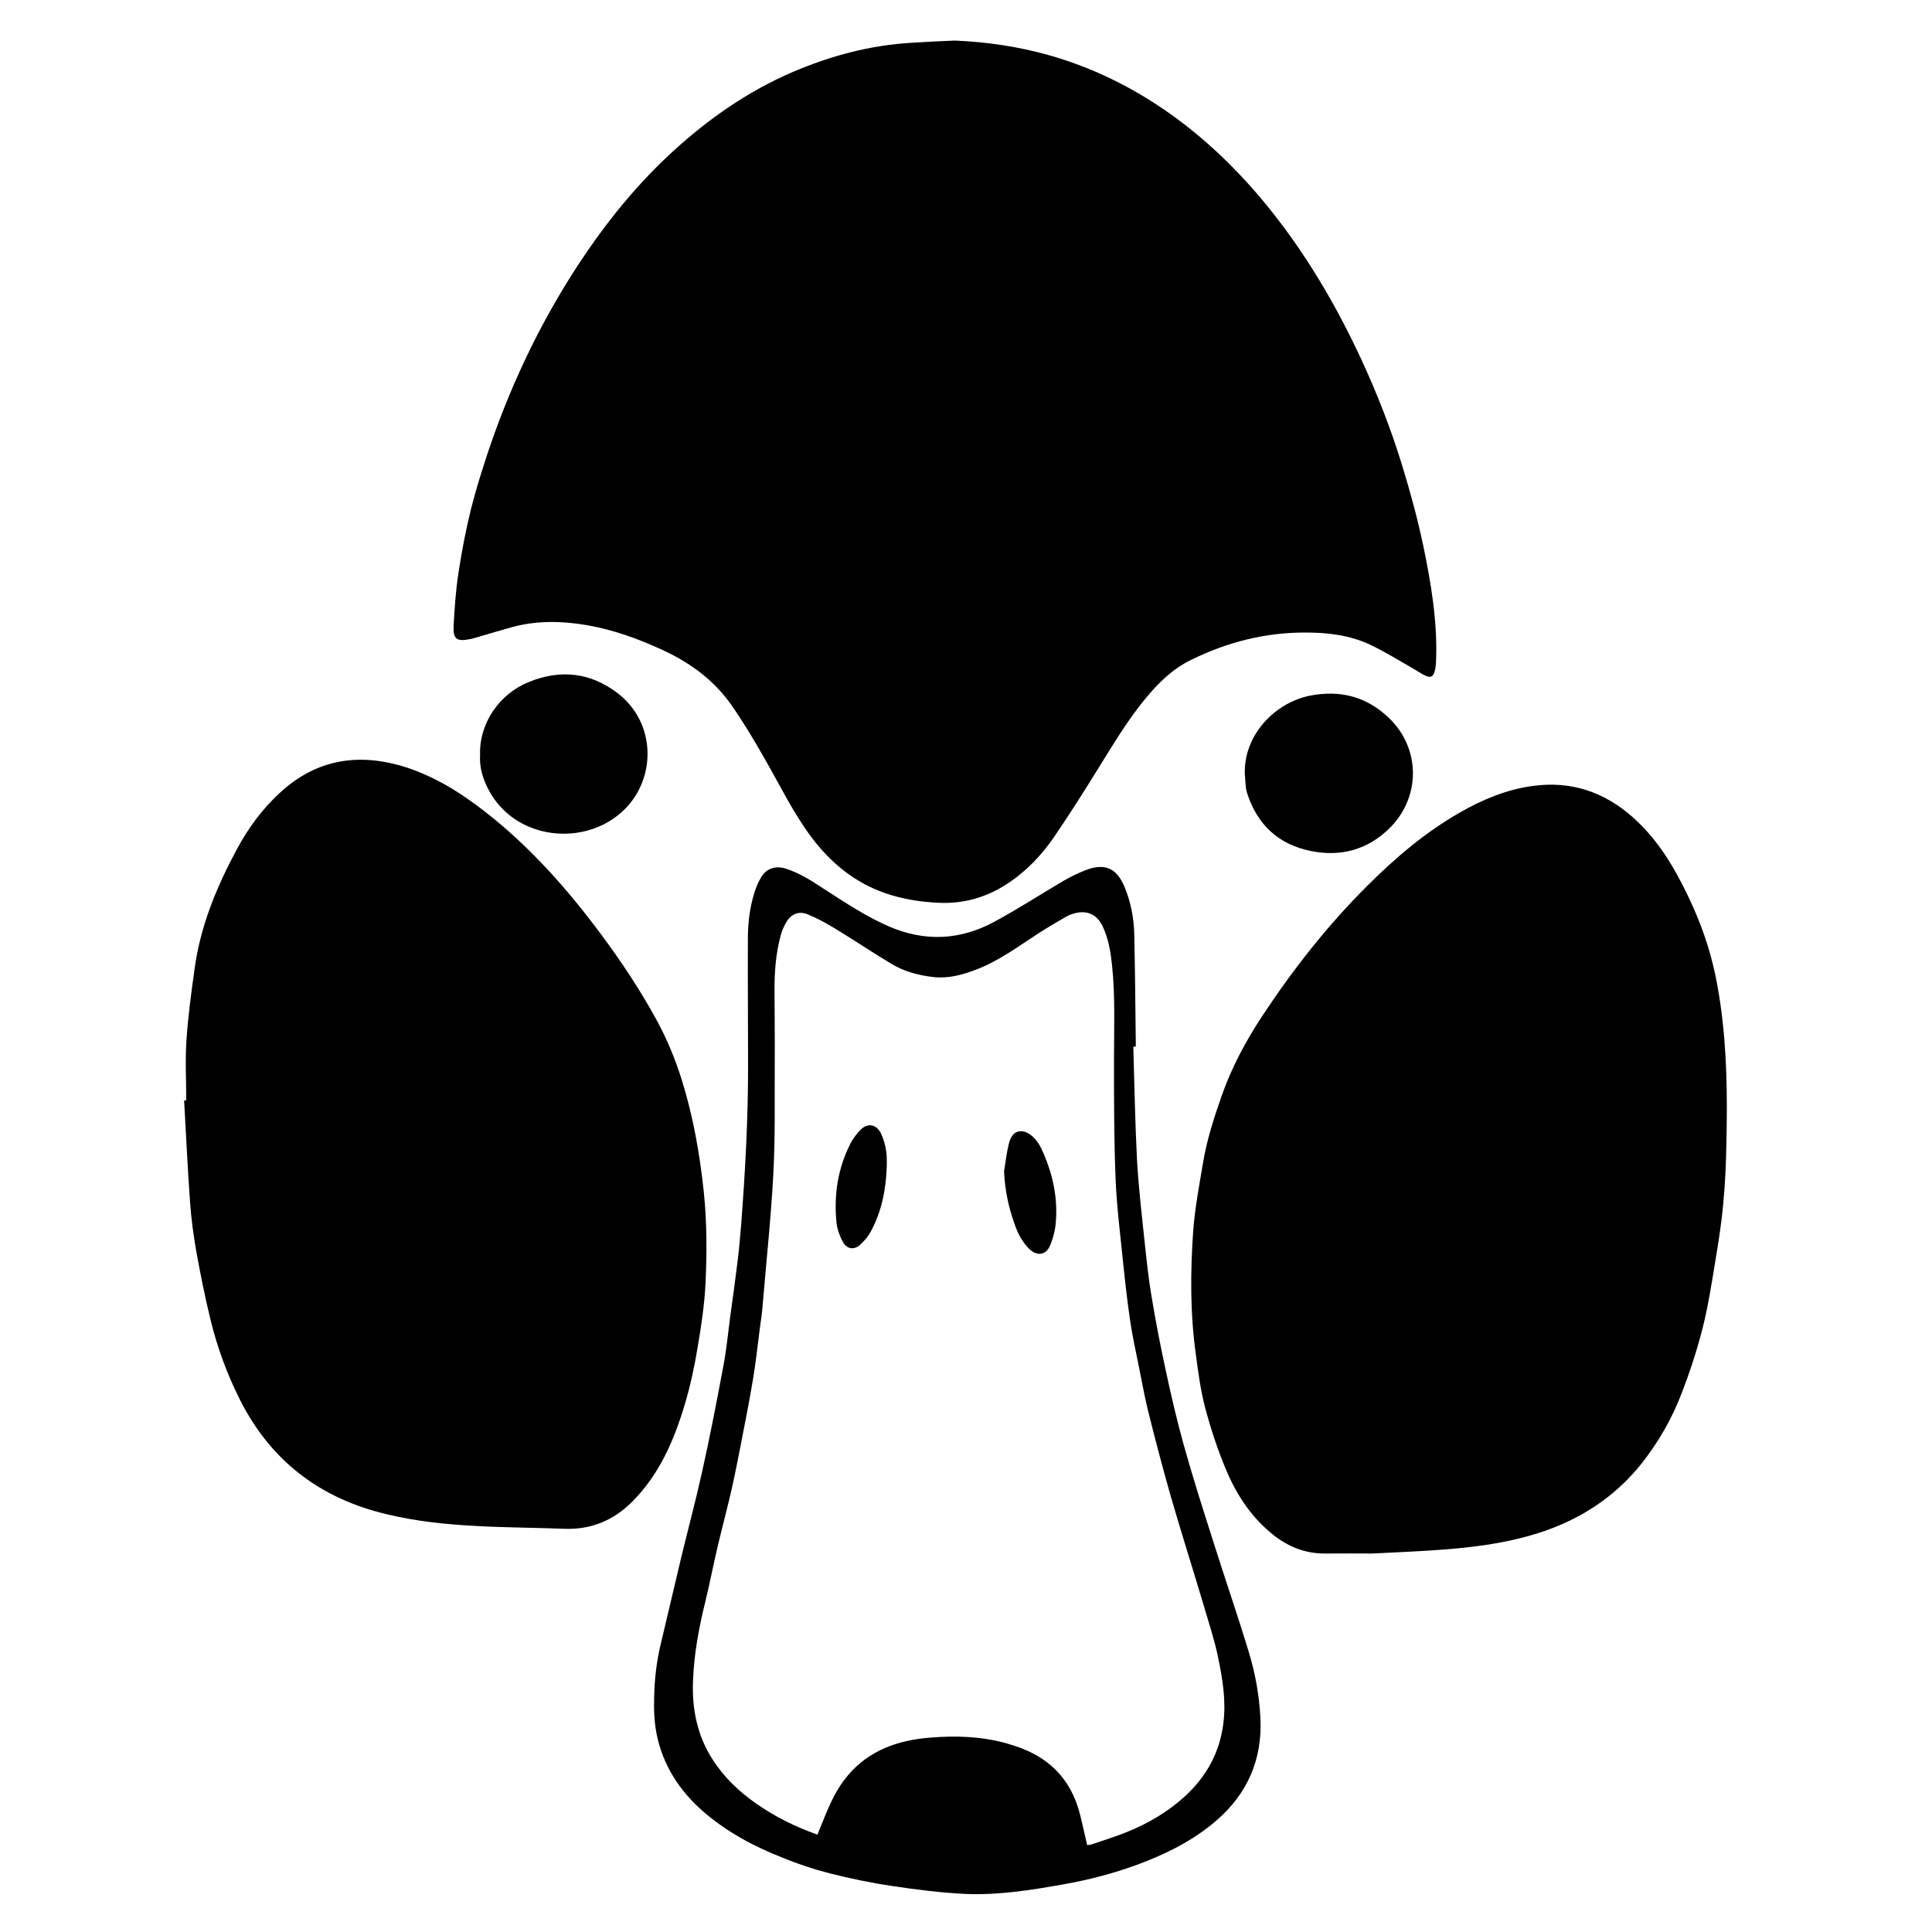 <?xml version="1.0" encoding="utf-8"?>
<!-- Generator: Adobe Illustrator 22.1.0, SVG Export Plug-In . SVG Version: 6.00 Build 0)  -->
<svg version="1.1" id="Layer_1" xmlns="http://www.w3.org/2000/svg" xmlns:xlink="http://www.w3.org/1999/xlink" x="0px" y="0px"
	 viewBox="0 0 1000 1000" style="enable-background:new 0 0 1000 1000;" xml:space="preserve">
<g>
	<path d="M494.3,21c16.5,0.7,32.7,3.1,48.4,7.5c22.8,6.4,43.8,16.8,63.1,30.5c20.9,14.9,38.8,32.9,54.5,53.1
		c17.7,22.8,32.1,47.6,44.2,73.7c8.4,18.1,15.6,36.6,21.4,55.6c4.1,13.4,7.8,27,10.7,40.7c4.1,19.7,7.5,39.6,6.7,59.9
		c-0.1,1.9-0.2,4-0.8,5.8c-0.8,2.5-2.1,3.1-4.5,2c-2.4-1-4.5-2.6-6.8-3.9c-7.2-4.1-14.3-8.5-21.8-12.1c-10.5-5-21.9-6.4-33.5-6.4
		c-21-0.1-40.8,5-59.5,14.2c-9.6,4.7-17,12-23.7,20.2c-9.4,11.4-16.8,24-24.6,36.5c-7.3,11.8-14.7,23.5-22.5,34.9
		c-6.6,9.6-14.6,18-24.5,24.4c-10.6,6.9-22.2,10.2-34.8,9.7c-9.7-0.4-19.2-1.9-28.4-5.1c-15.6-5.5-27.8-15.5-37.7-28.6
		c-9.6-12.7-16.4-27-24.3-40.7c-5.4-9.5-11-18.9-17.2-27.8c-9-12.9-21.2-21.9-35.4-28.5c-12.7-5.9-25.7-10.6-39.4-13
		c-12.8-2.2-25.8-2.5-38.5,0.9c-6.9,1.9-13.8,4-20.7,6c-0.5,0.1-0.9,0.2-1.4,0.3c-6.9,1.4-8.9,0-8.5-7c0.5-9.1,1.1-18.3,2.5-27.3
		c1.7-11.1,3.8-22.2,6.5-33.1c2.7-10.7,6.1-21.4,9.6-31.8c12.3-36,28.9-69.9,50.4-101.3c13-19,27.8-36.7,44.9-52.3
		c18.3-16.7,38.4-30.7,61.3-40.6c20-8.6,40.7-14.1,62.5-15.3C479.9,21.6,487.1,21.3,494.3,21z"/>
	<path d="M710.3,804.1c-6.2,0-15.2-0.1-24.2,0c-10.8,0.1-20-3.7-28.2-10.6c-11-9.1-18.4-20.8-23.7-33.7
		c-4.2-10.2-7.7-20.8-10.5-31.5c-2.3-8.8-3.5-18-4.7-27c-3-21.3-2.9-42.8-1.4-64.2c0.9-12,3.2-24,5.2-35.9c2-11.6,5.6-22.8,9.5-33.9
		c5.1-14.6,12.3-28.1,20.7-40.9c16-24.3,33.9-47.2,54.6-67.8c14.6-14.6,30.2-27.9,48.3-38.2c11.7-6.7,24.1-11.8,37.5-13.6
		c19.7-2.7,36.8,3,51.6,16.1c11.1,9.8,19.1,21.9,25.7,34.8c6.8,13.2,12.4,27,15.9,41.5c1.7,6.8,2.9,13.8,3.9,20.7
		c3.4,23.6,3.6,47.3,3.1,71.1c-0.2,10.5-0.6,21-1.6,31.4c-0.9,10.3-2.5,20.5-4.2,30.6c-1.9,11.6-3.7,23.3-6.6,34.7
		c-2.9,11.4-6.6,22.6-10.8,33.5c-5,13.1-12,25.3-20.8,36.4c-11.9,14.9-26.8,25.6-44.4,32.7c-11.7,4.7-23.9,7.5-36.4,9.4
		C750.5,802.4,731.9,803,710.3,804.1z"/>
	<path d="M96.4,569.5c0-10.3-0.6-20.7,0.1-30.9c0.8-12.4,2.5-24.7,4.2-37c3-22.3,11.5-42.8,22.1-62.4c5.8-10.7,12.9-20.4,21.9-28.7
		c18.1-16.8,39-20.8,62.3-14.3c16.4,4.7,30.7,13.5,44,23.9c23.4,18.2,42.8,40.2,60.4,63.9c10.3,13.9,19.9,28.3,28.2,43.5
		c5.5,10,9.9,20.6,13.3,31.5c5.9,18.9,9.3,38.3,11.4,58.1c1.6,15.6,1.6,31.1,0.9,46.6c-0.5,11.2-2.2,22.5-4.1,33.6
		c-1.6,9.8-3.7,19.6-6.5,29.1c-5.6,18.9-13.3,36.9-27.6,51.1c-9.7,9.6-21.2,14.3-34.9,13.8c-14.9-0.6-29.8-0.6-44.7-1.4
		c-15.9-0.8-31.7-2.4-47.1-6.1c-34.4-8.1-60.1-27.5-76.1-59.3c-6.7-13.3-11.8-27.2-15.3-41.7c-2.8-11.4-5.1-23-7.2-34.5
		c-1.5-8.5-2.7-17.2-3.3-25.8c-1.3-17.6-2.1-35.3-3.1-52.9C95.6,569.6,96,569.6,96.4,569.5z"/>
	<path d="M586.6,541.8c0.6,19.5,0.9,39,1.9,58.4c0.8,14.4,2.5,28.7,4,43c1,9.4,2,18.9,3.6,28.2c2.1,12.6,4.5,25.1,7.2,37.5
		c2.8,13.1,5.8,26.1,9.4,39c4.6,16.5,9.8,32.8,15,49.1c6.1,19.4,12.8,38.7,18.7,58.2c3.4,11.1,5.4,22.6,6,34.2
		c1,21.3-6.7,39-22.8,52.9c-12,10.4-26,17.3-40.8,22.8c-12.5,4.6-25.2,7.9-38.2,10.2c-16.8,3-33.7,5.7-50.7,5
		c-12.7-0.6-25.4-2.2-38-4.1c-11-1.6-21.9-3.9-32.6-6.6c-8.2-2.1-16.3-4.8-24.1-8c-14.8-5.8-28.7-13.2-40.9-23.7
		c-12.6-10.9-21.3-24.3-24.5-40.7c-1.2-6.2-1.4-12.7-1.2-19.1c0.2-9,1.2-17.9,3.3-26.7c3.6-15.2,7.2-30.5,10.8-45.7
		c3.6-14.8,7.5-29.4,10.8-44.3c4-18,7.5-36.1,10.9-54.3c1.6-8.3,2.4-16.8,3.5-25.2c1.4-10,2.8-20.1,4-30.1
		c0.7-5.8,1.2-11.7,1.7-17.6c2.1-27.3,3.6-54.6,3.6-82c0-22.1-0.2-44.2-0.1-66.3c0-7.9,0.9-15.7,3.2-23.3c0.9-3.1,2.2-6.2,3.9-8.9
		c2.8-4.4,7.5-5.7,12.5-4.1c7.6,2.4,14.1,6.8,20.7,11.1c10.7,6.9,21.3,13.9,33.1,19c18.4,7.8,36.4,6.9,53.8-2.4
		c12.3-6.6,24.1-14.3,36.2-21.4c3.6-2.1,7.5-4,11.4-5.5c11-4.3,16.5,0.1,20.1,8.5c3.3,7.9,4.9,16.3,5.1,24.8
		c0.4,19.3,0.6,38.6,0.8,57.9C587.2,541.8,586.9,541.8,586.6,541.8z M423.1,949.6c1.3-3.2,2.4-5.9,3.5-8.6
		c3.2-7.9,6.7-15.6,12.3-22.1c11.1-13.1,26.1-18.2,42.4-19.5c13.2-1.1,26.5-0.7,39.5,2.9c6,1.7,11.7,3.8,17.1,7.1
		c11.7,7.2,18.3,17.8,21.4,30.9c1.2,4.9,2.3,9.8,3.4,14.7c0.9-0.1,1.6-0.1,2.2-0.3c6-2.1,12.1-3.9,18-6.3
		c11.3-4.5,21.7-10.6,30.7-18.9c10.9-10.1,17.7-22.4,19.6-37.4c1.5-11.8-0.4-23.2-2.8-34.6c-1.7-8.4-4.5-16.7-6.9-25
		c-5.7-19.2-11.8-38.3-17.4-57.6c-4.2-14.7-8.1-29.6-11.8-44.4c-2-8.1-3.4-16.3-5.1-24.5c-1.5-7.4-3.1-14.7-4.2-22.1
		c-1.4-9.5-2.5-19.1-3.5-28.7c-1.5-15.1-3.5-30.3-4.1-45.5c-0.8-20.5-0.8-40.9-0.8-61.4c0-16.2,0.7-32.4-1-48.6
		c-0.7-6.8-1.8-13.6-4.7-19.9c-3-6.6-8.4-9-15.3-6.9c-1.4,0.4-2.8,1-4,1.7c-4.6,2.7-9.3,5.4-13.8,8.3c-10.7,6.9-20.9,14.6-32.9,19.1
		c-7.1,2.7-14.4,4.6-22,3.7c-7.5-0.9-14.8-2.8-21.3-6.7c-9.9-5.9-19.5-12.4-29.4-18.4c-4.6-2.8-9.3-5.4-14.3-7.4
		c-4.5-1.8-8.4-0.1-10.9,4.1c-1.3,2.2-2.4,4.7-3,7.2c-2.5,9.4-3.2,19-3.1,28.7c0,12.3,0.2,24.6,0.1,36.9c-0.1,19,0.3,38-0.7,57
		c-1.2,23-3.7,46-5.6,69c-0.3,4.1-1,8.1-1.5,12.2c-1.1,8.4-2,16.9-3.4,25.3c-1.8,10.8-3.9,21.5-6,32.3c-1.6,8.2-3.2,16.4-5,24.5
		c-2.2,9.7-4.8,19.3-7.1,29c-2.3,9.7-4.2,19.5-6.5,29.1c-3.4,13.7-6,27.5-6.5,41.6c-0.6,14.5,2.2,28.3,10.2,40.7
		c5.9,9.2,13.7,16.6,22.6,22.8C401.1,940.3,411.5,945.5,423.1,949.6z"/>
	<path d="M248.5,390.8c-0.6-16.4,10-31.6,25-37.7c16.4-6.8,32.1-5.1,46.2,5.7c19.8,15.2,20.1,43.6,3.7,60
		c-20,20-56.9,16.3-70.6-10.2C249.7,402.8,248.1,396.8,248.5,390.8z"/>
	<path d="M644.3,400.5c-0.5-20.5,15.9-36.8,33.6-40.4c15.7-3.1,29.5,0.4,41.1,11.6c16.3,15.7,16.5,40.9,0.2,57
		c-11.3,11.1-25.1,14.9-40.6,11.8c-17-3.4-28-13.8-33.2-30.3C644.5,407.2,644.7,403.8,644.3,400.5z"/>
	<path d="M519.7,606.3c0.8-4.8,1.3-9.7,2.5-14.4c1.2-4.8,3.7-6.8,7.3-6.3c1.3,0.2,2.7,0.9,3.8,1.7c3.6,2.6,5.5,6.5,7.1,10.3
		c4.7,11.1,7.1,22.8,6.1,34.9c-0.3,4.1-1.4,8.4-3,12.2c-2.1,5-6.7,5.6-10.6,1.9c-3.7-3.6-6.1-8.1-7.7-12.9
		C522,624.9,520.1,615.8,519.7,606.3z"/>
	<path d="M459,603.6c-0.4,11.7-2.5,23-8.1,33.5c-1.4,2.7-3.5,5.2-5.7,7.2c-3.2,2.9-7,2.2-9-1.6c-1.6-3-2.8-6.3-3.2-9.6
		c-1.5-14.4,0.6-28.4,7.3-41.4c1.3-2.6,3.2-4.9,5.2-7c3.6-3.6,8.1-2.8,10.4,1.8c2.2,4.6,3.2,9.6,3.1,14.7
		C459,602,459,602.8,459,603.6z"/>
</g>
</svg>
